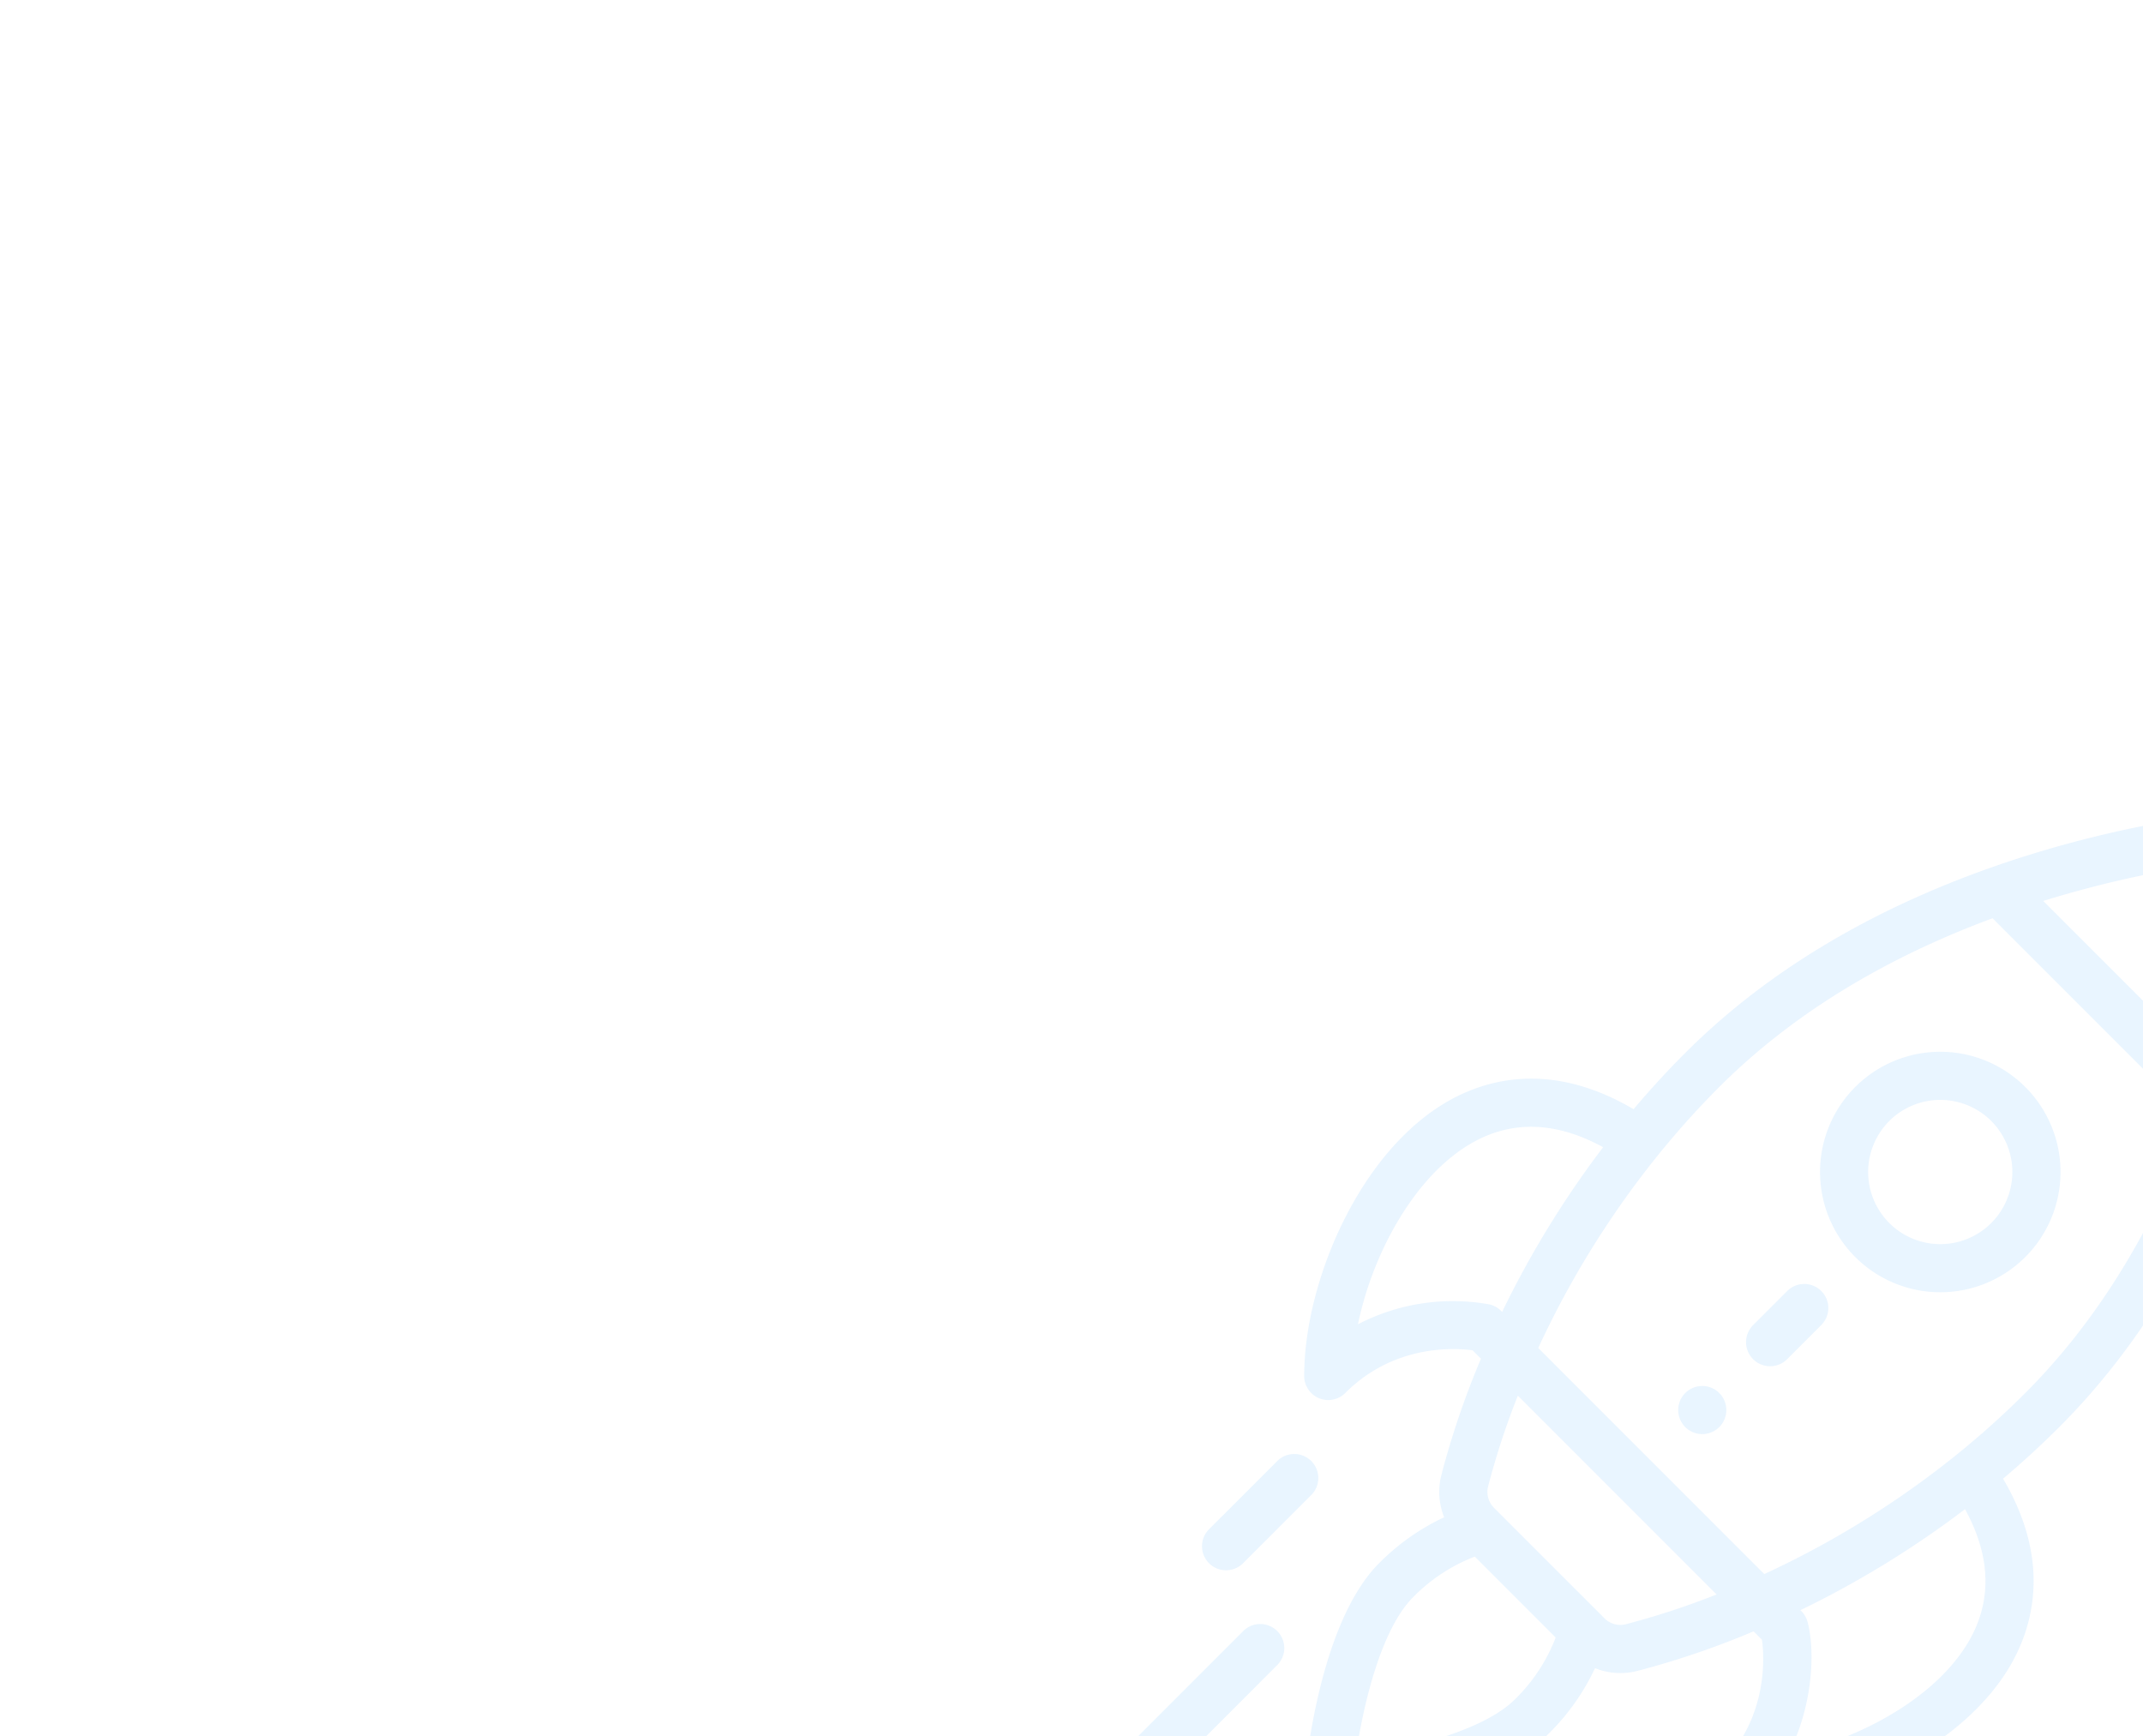 <svg xmlns="http://www.w3.org/2000/svg" xmlns:xlink="http://www.w3.org/1999/xlink" width="530" height="429.333" viewBox="0 0 530 429.333">
  <defs>
    <clipPath id="clip-path">
      <rect id="Rectangle_113" data-name="Rectangle 113" width="530" height="429.333" rx="4" transform="translate(135 1172)" fill="#fff"/>
    </clipPath>
  </defs>
  <g id="Mask_Group_8" data-name="Mask Group 8" transform="translate(-135 -1172)" clip-path="url(#clip-path)">
    <g id="startup" transform="translate(400.453 1371.789)" opacity="0.1">
      <g id="Group_1041" data-name="Group 1041" transform="translate(149.6 142.958)">
        <g id="Group_1040" data-name="Group 1040">
          <path id="Path_824" data-name="Path 824" d="M261.74,242.162a5.947,5.947,0,1,0,0,8.408A5.947,5.947,0,0,0,261.74,242.162Z" transform="translate(-251.587 -240.418)" fill="rgb(28,148,253)"/>
        </g>
      </g>
      <g id="Group_1043" data-name="Group 1043" transform="translate(184.692 60.304)">
        <g id="Group_1042" data-name="Group 1042">
          <path id="Path_825" data-name="Path 825" d="M361.342,110.129a29.732,29.732,0,1,0,0,42.047A29.718,29.718,0,0,0,361.342,110.129Zm-8.409,33.637a17.839,17.839,0,1,1,0-25.228A17.863,17.863,0,0,1,352.933,143.766Z" transform="translate(-310.603 -101.415)" fill="rgb(28,148,253)"/>
        </g>
      </g>
      <g id="Group_1045" data-name="Group 1045" transform="translate(57.095 0)">
        <g id="Group_1044" data-name="Group 1044">
          <path id="Path_826" data-name="Path 826" d="M341.628,1.742A5.926,5.926,0,0,0,337.21,0c-1.344.048-33.356,1.335-71.409,14.785C235.309,25.555,209.893,40.969,190.259,60.6c-4.4,4.4-8.681,9.065-12.777,13.912-19.413-11.427-34.97-7.844-44.8-2.581-22.644,12.118-36.66,45.022-36.66,68.557a5.947,5.947,0,0,0,10.153,4.2c11.942-11.942,26.671-11.195,31.483-10.562l2.082,2.082a209.145,209.145,0,0,0-9.821,28.88,16.831,16.831,0,0,0,.72,10.329,56.31,56.31,0,0,0-16.058,11.322c-15.306,15.307-18.414,52.61-18.539,54.19a5.945,5.945,0,0,0,5.927,6.414q.234,0,.469-.018c1.581-.124,38.885-3.232,54.191-18.539a56.312,56.312,0,0,0,11.319-16.054,16.792,16.792,0,0,0,10.335.715,209.172,209.172,0,0,0,28.876-9.82l2.082,2.082c.632,4.812,1.379,19.542-10.562,31.482a5.946,5.946,0,0,0,4.2,10.15c23.535,0,56.439-14.016,68.557-36.66,5.263-9.833,8.846-25.39-2.581-44.8,4.844-4.095,9.51-8.376,13.912-12.777,19.634-19.634,35.048-45.05,45.814-75.54C342.031,39.516,343.317,7.5,343.365,6.16A5.947,5.947,0,0,0,341.628,1.742ZM109.313,127.7c3.694-17.876,14.423-37.492,28.979-45.283,9.727-5.205,20.36-4.7,31.665,1.493a240.424,240.424,0,0,0-24.983,40.724,6.269,6.269,0,0,0-3.147-1.849A50.823,50.823,0,0,0,109.313,127.7Zm38.9,92.682c-8.176,8.176-27.356,12.488-39.478,14.249,1.761-12.123,6.074-31.3,14.25-39.478a42.851,42.851,0,0,1,15.224-10.005l20.01,20.01A42.844,42.844,0,0,1,148.215,220.385Zm27.109-18.449a5.579,5.579,0,0,1-5.2-1.686L158.482,188.6l-15.357-15.357a5.583,5.583,0,0,1-1.691-5.2,193.077,193.077,0,0,1,7.424-22.71l49.172,49.172A192.944,192.944,0,0,1,175.324,201.935Zm85.628,3.144c-7.791,14.556-27.406,25.285-45.282,28.978,5.7-10.725,6.956-24.378,4.874-32.657a6.21,6.21,0,0,0-1.808-3,240.51,240.51,0,0,0,40.723-24.983C265.647,184.72,266.157,195.354,260.952,205.08ZM274.358,144.7a215.825,215.825,0,0,1-17.149,15.384,228.453,228.453,0,0,1-47.4,29.385L153.9,133.565a228.417,228.417,0,0,1,29.384-47.4,215.786,215.786,0,0,1,15.386-17.151c17.616-17.616,40.35-31.636,67.591-41.728l49.825,49.825C306,104.35,291.976,127.084,274.358,144.7Zm46.006-80.133L278.8,23.006a267.334,267.334,0,0,1,52.176-10.613A267.373,267.373,0,0,1,320.365,64.568Z" transform="translate(-96.018 0)" fill="rgb(28,148,253)"/>
        </g>
      </g>
      <g id="Group_1047" data-name="Group 1047" transform="translate(115.964 243.867)">
        <g id="Group_1046" data-name="Group 1046">
          <path id="Path_827" data-name="Path 827" d="M221.987,411.862a5.947,5.947,0,0,0-8.41,0l-16.816,16.822a5.946,5.946,0,1,0,8.411,8.408l16.816-16.822A5.947,5.947,0,0,0,221.987,411.862Z" transform="translate(-195.021 -410.121)" fill="rgb(28,148,253)"/>
        </g>
      </g>
      <g id="Group_1049" data-name="Group 1049" transform="translate(31.867 159.776)">
        <g id="Group_1048" data-name="Group 1048">
          <path id="Path_828" data-name="Path 828" d="M80.565,270.443a5.946,5.946,0,0,0-8.409,0L55.334,287.258a5.946,5.946,0,1,0,8.407,8.41l16.822-16.816A5.946,5.946,0,0,0,80.565,270.443Z" transform="translate(-53.592 -268.701)" fill="rgb(28,148,253)"/>
        </g>
      </g>
      <g id="Group_1051" data-name="Group 1051" transform="translate(50.455 252.281)">
        <g id="Group_1050" data-name="Group 1050">
          <path id="Path_829" data-name="Path 829" d="M135.282,426.013a5.947,5.947,0,0,0-8.409,0l-40.28,40.274A5.946,5.946,0,0,0,95,474.7l40.28-40.274A5.946,5.946,0,0,0,135.282,426.013Z" transform="translate(-84.851 -424.271)" fill="rgb(28,148,253)"/>
        </g>
      </g>
      <g id="Group_1053" data-name="Group 1053" transform="translate(2.885 252.281)">
        <g id="Group_1052" data-name="Group 1052">
          <path id="Path_830" data-name="Path 830" d="M55.282,426.013a5.947,5.947,0,0,0-8.409,0L6.593,466.286A5.946,5.946,0,0,0,15,474.7l40.28-40.274A5.946,5.946,0,0,0,55.282,426.013Z" transform="translate(-4.851 -424.271)" fill="rgb(28,148,253)"/>
        </g>
      </g>
      <g id="Group_1055" data-name="Group 1055" transform="translate(0.001 201.821)">
        <g id="Group_1054" data-name="Group 1054">
          <path id="Path_831" data-name="Path 831" d="M50.426,341.151a5.947,5.947,0,0,0-8.409,0L1.743,381.431a5.946,5.946,0,1,0,8.41,8.409l40.274-40.28A5.947,5.947,0,0,0,50.426,341.151Z" transform="translate(-0.001 -339.41)" fill="rgb(28,148,253)"/>
        </g>
      </g>
      <g id="Group_1057" data-name="Group 1057" transform="translate(166.418 117.729)">
        <g id="Group_1056" data-name="Group 1056">
          <path id="Path_832" data-name="Path 832" d="M298.43,199.732a5.947,5.947,0,0,0-8.41,0l-8.408,8.408a5.947,5.947,0,1,0,8.41,8.41l8.408-8.408A5.947,5.947,0,0,0,298.43,199.732Z" transform="translate(-279.871 -197.99)" fill="rgb(28,148,253)"/>
        </g>
      </g>
    </g>
  </g>
</svg>
